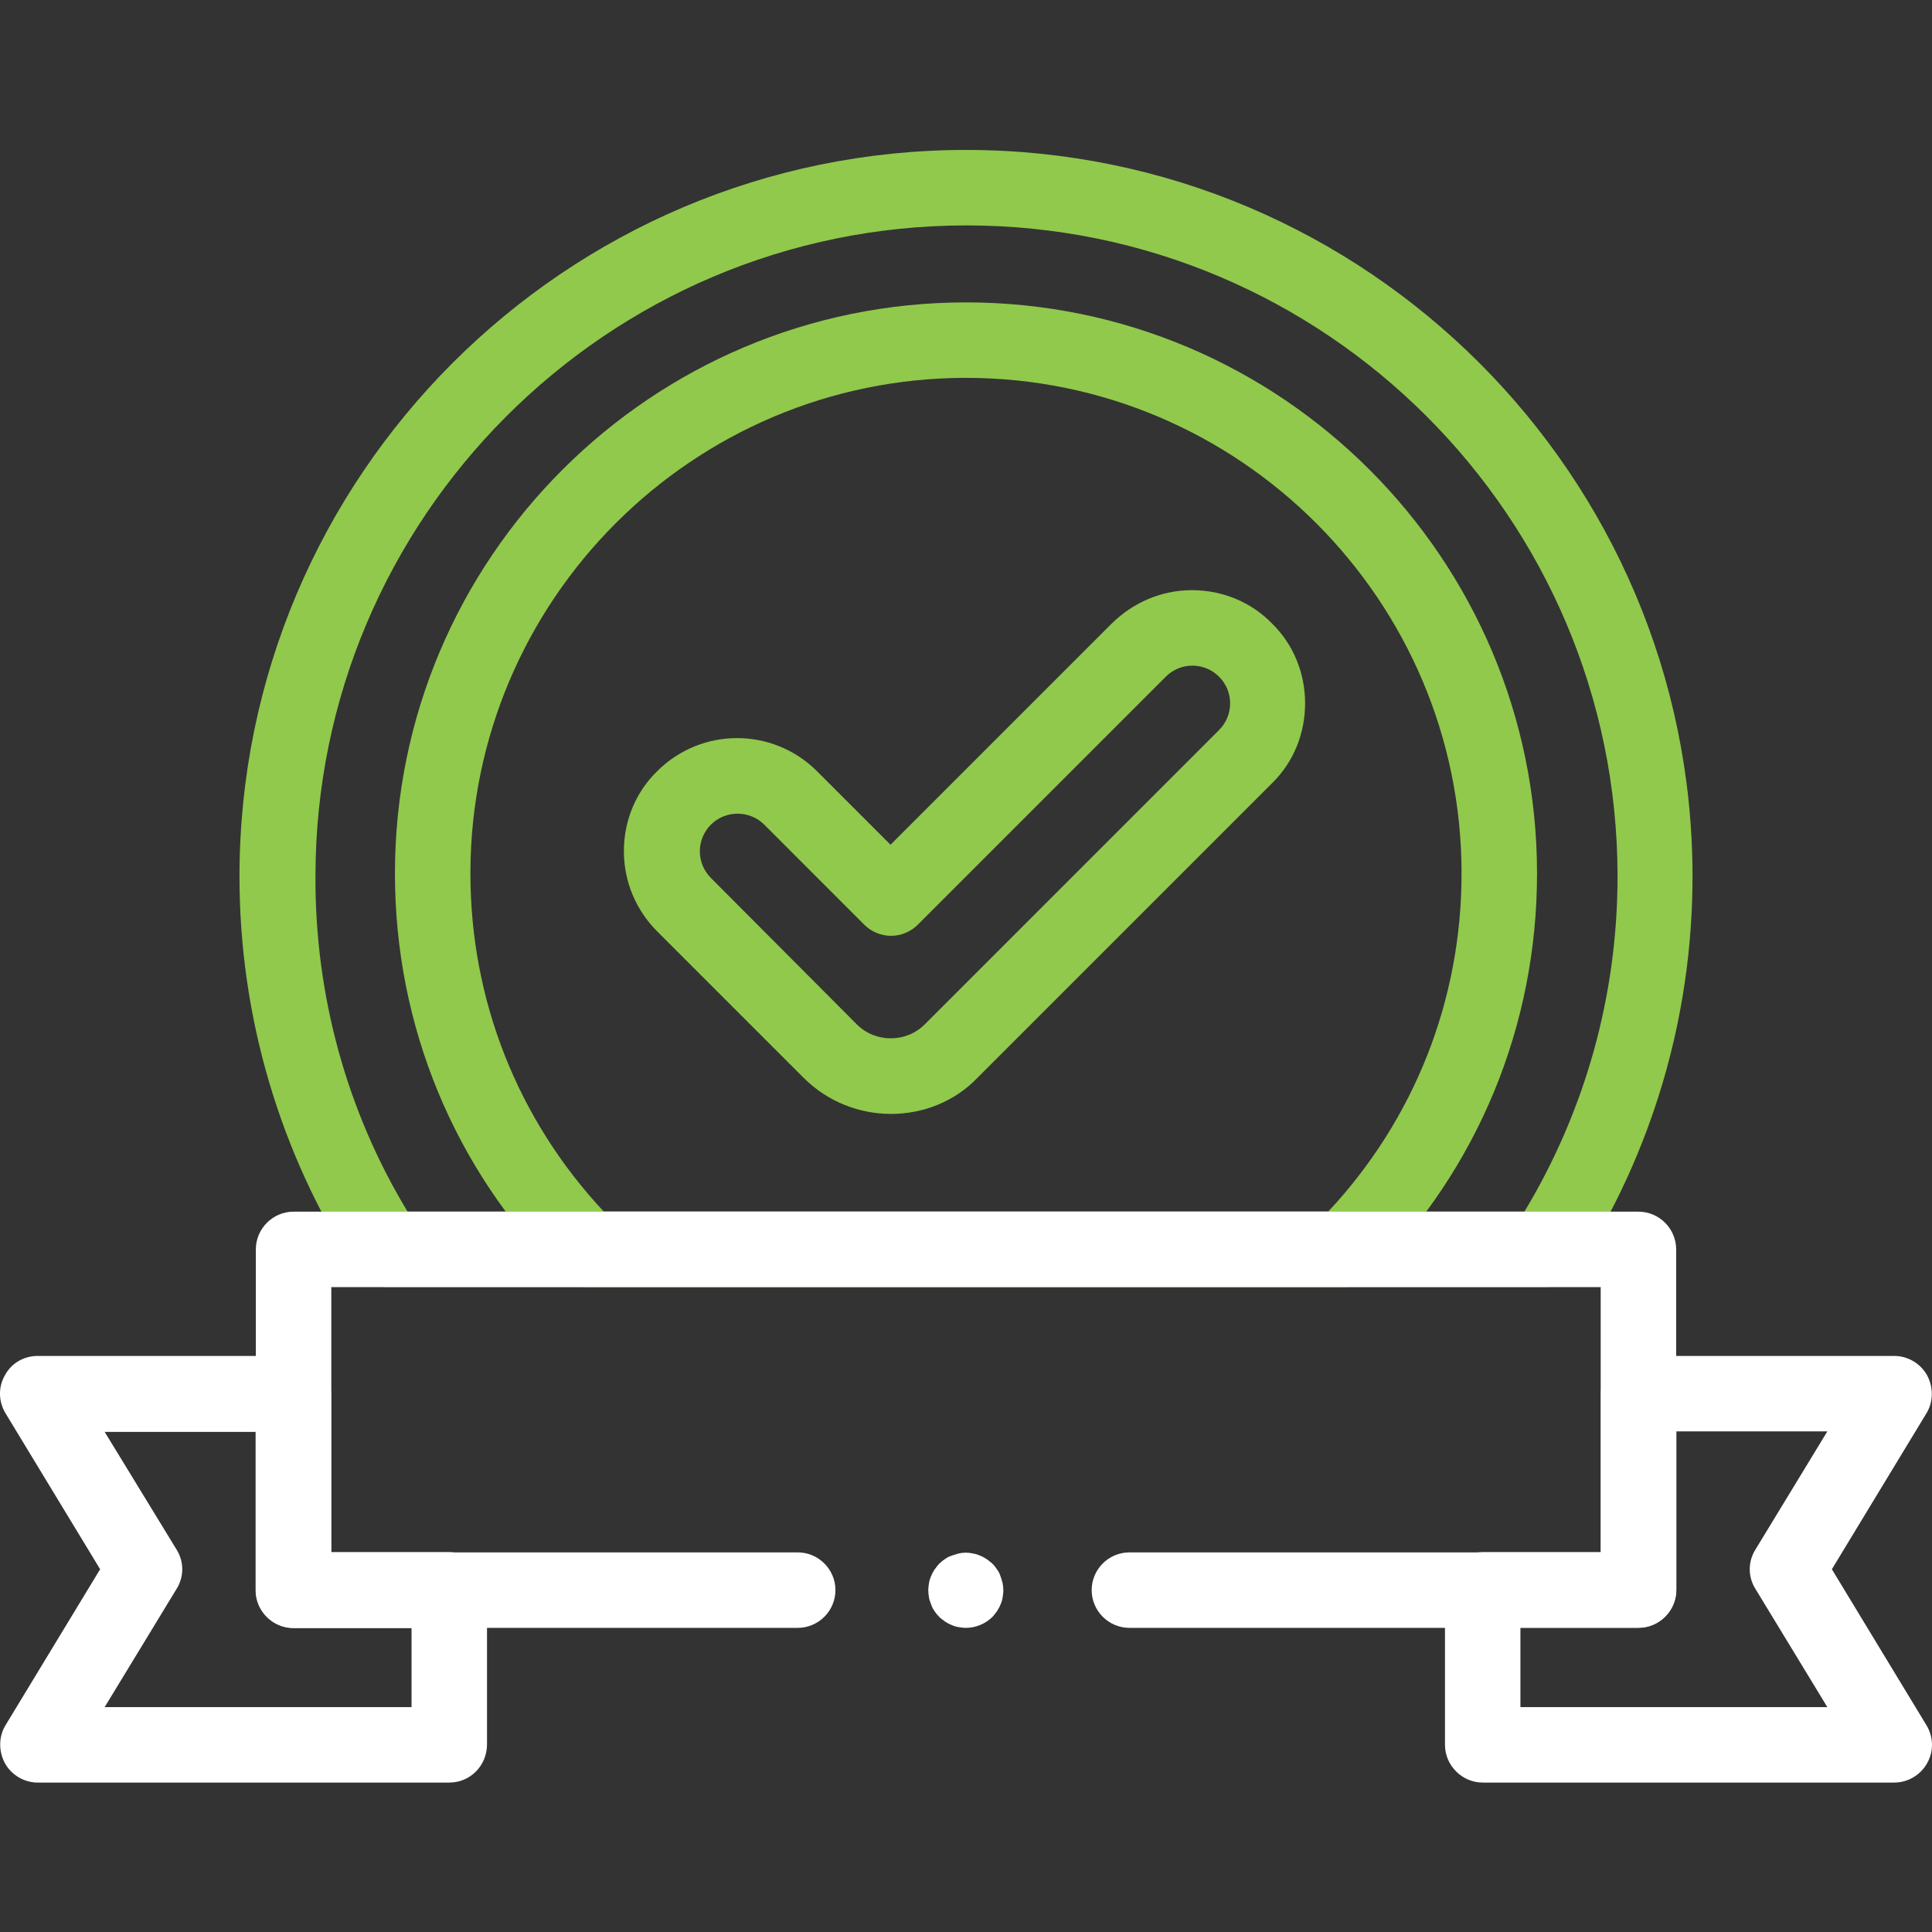 <svg width="64" height="64" viewBox="0 0 64 64" fill="none" xmlns="http://www.w3.org/2000/svg">
<rect x="0" y="0" width="64" height="64" fill="#333333" stroke="none"/>
<g clip-path="url(#clip0_3065_725)">
<path d="M51.183 42.633H12.817C12.4 42.633 12 42.417 11.767 42.067C9.267 38.184 7.933 33.684 7.933 29.034C7.933 15.767 18.733 4.967 32 4.967C45.267 4.967 56.067 15.767 56.067 29.034C56.067 33.684 54.733 38.184 52.233 42.067C52.017 42.417 51.617 42.633 51.183 42.633ZM13.5 40.134H50.5C52.517 36.784 53.583 32.967 53.583 29.034C53.583 17.134 43.9 7.467 32.017 7.467C20.117 7.467 10.45 17.15 10.45 29.034C10.433 32.967 11.483 36.8 13.5 40.134Z" fill="#91C94C"/>
<path d="M44.533 42.633H19.467C19.133 42.633 18.817 42.5 18.583 42.267C15.033 38.7 13.083 33.967 13.083 28.934C13.083 18.5 21.567 10.017 32 10.017C42.433 10.017 50.916 18.5 50.916 28.934C50.916 33.967 48.967 38.7 45.416 42.267C45.183 42.5 44.867 42.633 44.533 42.633ZM20 40.134H44C46.85 37.084 48.416 33.134 48.416 28.934C48.416 19.884 41.05 12.517 32 12.517C22.95 12.517 15.583 19.884 15.583 28.934C15.583 33.134 17.15 37.084 20 40.134Z" fill="#91C94C"/>
<path d="M29.517 36.9C28.467 36.9 27.417 36.5 26.617 35.7L21.767 30.85C21.067 30.15 20.667 29.2 20.667 28.2C20.667 27.2 21.05 26.25 21.767 25.55C23.233 24.084 25.6 24.084 27.067 25.55L29.5 27.983L36.833 20.65C37.55 19.95 38.483 19.55 39.483 19.55C40.483 19.55 41.433 19.933 42.133 20.65C42.85 21.35 43.233 22.3 43.233 23.3C43.233 24.3 42.85 25.25 42.133 25.95L32.383 35.7C31.617 36.5 30.567 36.9 29.517 36.9ZM28.383 33.934C29 34.55 30.017 34.55 30.633 33.934L40.383 24.183C40.617 23.95 40.75 23.634 40.75 23.3C40.75 22.967 40.617 22.65 40.383 22.417C40.15 22.183 39.833 22.05 39.5 22.05C39.167 22.05 38.85 22.183 38.617 22.417L30.4 30.634C30.167 30.867 29.85 31 29.517 31C29.183 31 28.867 30.867 28.633 30.634L25.317 27.317C24.833 26.834 24.033 26.834 23.55 27.317C23.317 27.55 23.183 27.867 23.183 28.2C23.183 28.534 23.317 28.85 23.55 29.084L28.383 33.934Z" fill="#91C94C"/>
<path d="M14.883 59.05H1.25C0.8 59.05 0.383 58.8 0.167 58.417C-0.05 58.017 -0.05 57.533 0.183 57.15L3.317 51.983L0.183 46.817C-0.05 46.433 -0.067 45.95 0.167 45.55C0.383 45.15 0.8 44.917 1.25 44.917H9.717C10.4 44.917 10.967 45.483 10.967 46.167V51.417H14.883C15.567 51.417 16.133 51.983 16.133 52.667V57.783C16.133 58.483 15.583 59.05 14.883 59.05ZM3.467 56.55H13.633V53.933H9.717C9.033 53.933 8.467 53.367 8.467 52.683V47.433H3.467L5.85 51.333C6.1 51.733 6.1 52.233 5.85 52.633L3.467 56.55Z" fill="white"/>
<path d="M62.75 59.05H49.117C48.433 59.05 47.867 58.483 47.867 57.8V52.667C47.867 51.983 48.433 51.417 49.117 51.417H53.033V46.167C53.033 45.483 53.6 44.917 54.283 44.917H62.75C63.2 44.917 63.616 45.167 63.833 45.55C64.05 45.95 64.05 46.433 63.816 46.817L60.683 51.983L63.816 57.15C64.05 57.533 64.066 58.017 63.833 58.417C63.616 58.8 63.2 59.05 62.75 59.05ZM50.366 56.55H60.533L58.15 52.633C57.9 52.233 57.9 51.733 58.15 51.333L60.533 47.417H55.533V52.667C55.533 53.35 54.966 53.917 54.283 53.917H50.366V56.55Z" fill="white"/>
<path d="M54.275 53.925H37.413C36.725 53.925 36.163 53.362 36.163 52.675C36.163 51.987 36.725 51.425 37.413 51.425H53.025V42.638H10.975V51.425H26.425C27.113 51.425 27.675 51.987 27.675 52.675C27.675 53.362 27.113 53.925 26.425 53.925H9.725C9.038 53.925 8.475 53.362 8.475 52.675V41.388C8.475 40.7 9.038 40.138 9.725 40.138H54.275C54.963 40.138 55.525 40.7 55.525 41.388V52.675C55.525 53.362 54.963 53.925 54.275 53.925Z" fill="white"/>
<path d="M32 53.925C31.913 53.925 31.837 53.913 31.75 53.9C31.675 53.888 31.587 53.862 31.512 53.825C31.438 53.8 31.363 53.75 31.3 53.712C31.238 53.663 31.163 53.612 31.113 53.562C31.062 53.512 31 53.437 30.962 53.375C30.913 53.312 30.875 53.237 30.85 53.162C30.825 53.087 30.788 53.012 30.775 52.925C30.762 52.85 30.75 52.762 30.75 52.675C30.75 52.6 30.762 52.512 30.775 52.437C30.788 52.362 30.812 52.275 30.85 52.2C30.875 52.125 30.925 52.05 30.962 51.987C31.012 51.925 31.062 51.85 31.113 51.8C31.163 51.75 31.238 51.688 31.3 51.65C31.363 51.6 31.438 51.562 31.512 51.537C31.587 51.512 31.663 51.487 31.75 51.462C31.913 51.425 32.075 51.425 32.237 51.462C32.312 51.475 32.4 51.5 32.475 51.537C32.55 51.562 32.625 51.612 32.688 51.65C32.75 51.7 32.825 51.75 32.875 51.8C32.938 51.862 32.987 51.925 33.025 51.987C33.075 52.05 33.112 52.125 33.138 52.2C33.163 52.275 33.188 52.35 33.212 52.437C33.225 52.512 33.237 52.6 33.237 52.675C33.237 52.762 33.225 52.837 33.212 52.925C33.2 53 33.175 53.087 33.138 53.162C33.112 53.237 33.062 53.312 33.025 53.375C32.975 53.437 32.925 53.512 32.875 53.562C32.65 53.787 32.325 53.925 32 53.925Z" fill="white"/>
</g>
<defs>
<clipPath id="clip0_3065_725">
<rect width="64" height="64" fill="white"/>
</clipPath>
</defs>
</svg>
